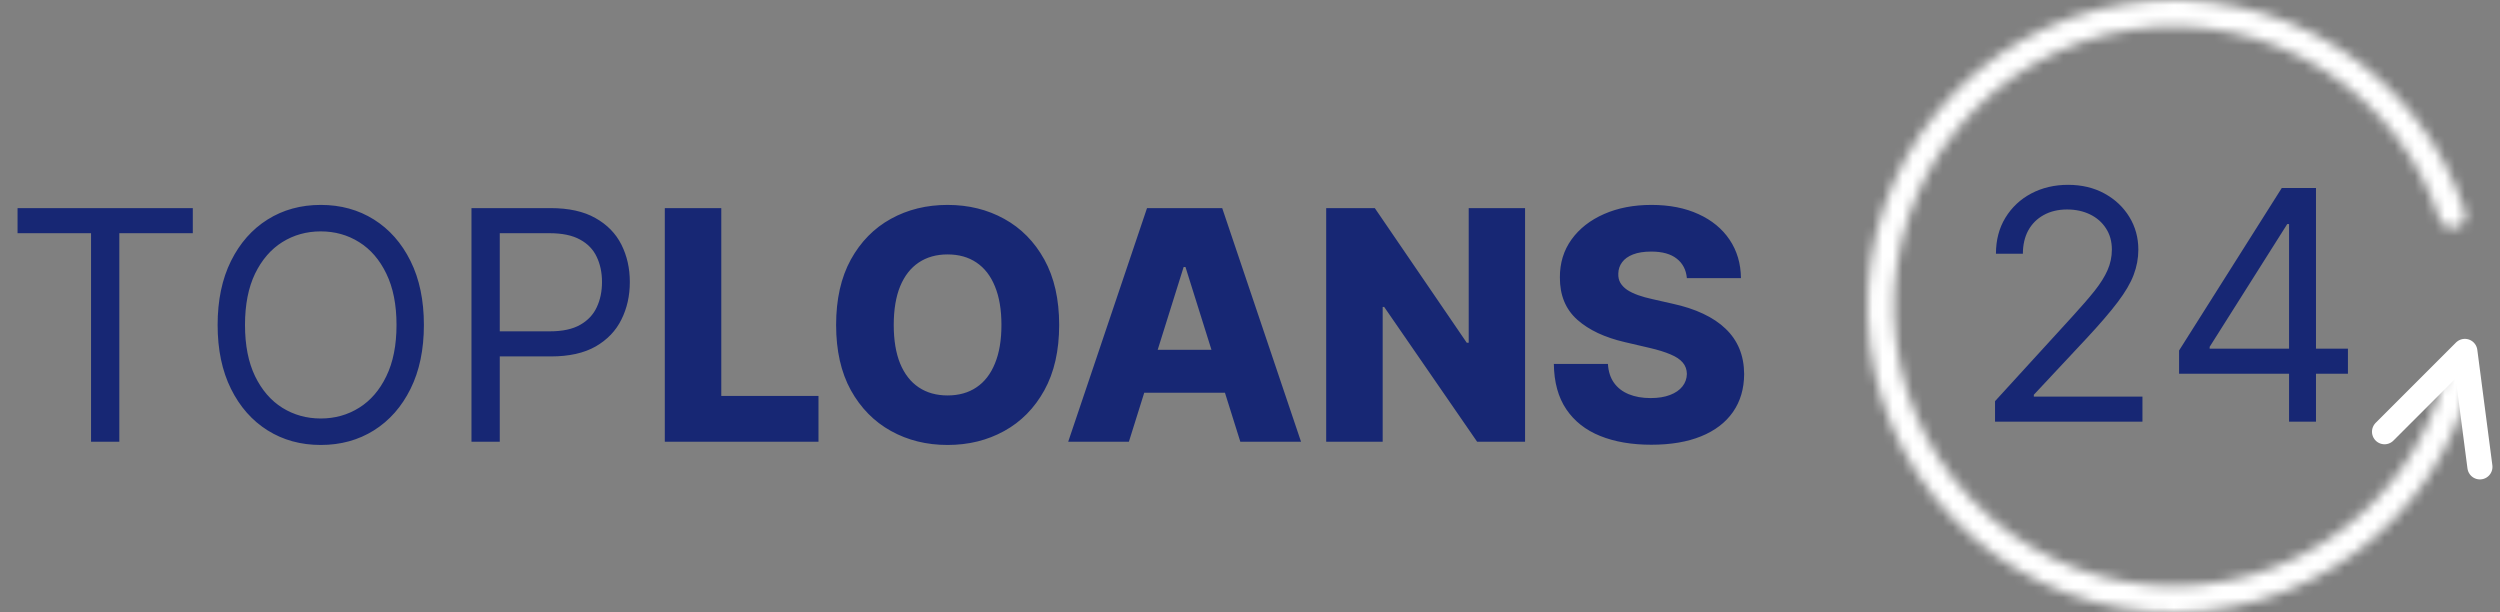 <svg width="249" height="61" viewBox="0 0 249 61" fill="none" xmlns="http://www.w3.org/2000/svg">
<rect x="0" y="0" width="249" height="61" fill="#808080" stroke="none"/>
<path d="M1.749 23.227V20.727H19.203V23.227H11.885V44H9.067V23.227H1.749ZM42.22 32.364C42.22 34.818 41.777 36.939 40.891 38.727C40.004 40.515 38.788 41.894 37.243 42.864C35.697 43.833 33.932 44.318 31.947 44.318C29.963 44.318 28.197 43.833 26.652 42.864C25.107 41.894 23.891 40.515 23.004 38.727C22.118 36.939 21.675 34.818 21.675 32.364C21.675 29.909 22.118 27.788 23.004 26C23.891 24.212 25.107 22.833 26.652 21.864C28.197 20.894 29.963 20.409 31.947 20.409C33.932 20.409 35.697 20.894 37.243 21.864C38.788 22.833 40.004 24.212 40.891 26C41.777 27.788 42.22 29.909 42.22 32.364ZM39.493 32.364C39.493 30.349 39.156 28.648 38.481 27.261C37.815 25.875 36.91 24.826 35.766 24.114C34.629 23.401 33.356 23.046 31.947 23.046C30.538 23.046 29.262 23.401 28.118 24.114C26.982 24.826 26.076 25.875 25.402 27.261C24.735 28.648 24.402 30.349 24.402 32.364C24.402 34.379 24.735 36.08 25.402 37.466C26.076 38.852 26.982 39.901 28.118 40.614C29.262 41.326 30.538 41.682 31.947 41.682C33.356 41.682 34.629 41.326 35.766 40.614C36.91 39.901 37.815 38.852 38.481 37.466C39.156 36.08 39.493 34.379 39.493 32.364ZM46.959 44V20.727H54.822C56.648 20.727 58.141 21.057 59.3 21.716C60.466 22.367 61.33 23.25 61.891 24.364C62.451 25.477 62.731 26.72 62.731 28.091C62.731 29.462 62.451 30.708 61.891 31.829C61.338 32.951 60.481 33.845 59.322 34.511C58.163 35.17 56.678 35.5 54.868 35.5H49.231V33H54.777C56.027 33 57.031 32.784 57.788 32.352C58.546 31.921 59.095 31.337 59.436 30.602C59.785 29.86 59.959 29.023 59.959 28.091C59.959 27.159 59.785 26.326 59.436 25.591C59.095 24.856 58.542 24.28 57.777 23.864C57.012 23.439 55.997 23.227 54.731 23.227H49.777V44H46.959ZM66.215 44V20.727H71.84V39.432H81.521V44H66.215ZM105.493 32.364C105.493 34.924 105 37.095 104.016 38.875C103.031 40.655 101.697 42.008 100.016 42.932C98.341 43.856 96.463 44.318 94.379 44.318C92.288 44.318 90.406 43.852 88.731 42.92C87.057 41.989 85.728 40.636 84.743 38.864C83.766 37.083 83.277 34.917 83.277 32.364C83.277 29.803 83.766 27.633 84.743 25.852C85.728 24.072 87.057 22.72 88.731 21.796C90.406 20.871 92.288 20.409 94.379 20.409C96.463 20.409 98.341 20.871 100.016 21.796C101.697 22.72 103.031 24.072 104.016 25.852C105 27.633 105.493 29.803 105.493 32.364ZM99.743 32.364C99.743 30.849 99.527 29.568 99.095 28.523C98.671 27.477 98.057 26.686 97.254 26.148C96.459 25.61 95.501 25.341 94.379 25.341C93.266 25.341 92.307 25.61 91.504 26.148C90.701 26.686 90.084 27.477 89.652 28.523C89.228 29.568 89.016 30.849 89.016 32.364C89.016 33.879 89.228 35.159 89.652 36.205C90.084 37.25 90.701 38.042 91.504 38.58C92.307 39.117 93.266 39.386 94.379 39.386C95.501 39.386 96.459 39.117 97.254 38.58C98.057 38.042 98.671 37.25 99.095 36.205C99.527 35.159 99.743 33.879 99.743 32.364ZM112.436 44H106.391L114.243 20.727H121.732L129.584 44H123.538L118.072 26.591H117.891L112.436 44ZM111.629 34.841H124.266V39.114H111.629V34.841ZM151.896 20.727V44H147.124L137.862 30.568H137.714V44H132.089V20.727H136.93L146.089 34.136H146.283V20.727H151.896ZM168.013 27.704C167.937 26.871 167.6 26.224 167.001 25.761C166.411 25.292 165.566 25.057 164.467 25.057C163.74 25.057 163.134 25.151 162.649 25.341C162.164 25.53 161.801 25.792 161.558 26.125C161.316 26.451 161.191 26.826 161.183 27.25C161.168 27.599 161.236 27.905 161.388 28.171C161.547 28.436 161.774 28.671 162.07 28.875C162.373 29.072 162.736 29.246 163.161 29.398C163.585 29.549 164.062 29.682 164.592 29.796L166.592 30.25C167.744 30.5 168.759 30.833 169.638 31.25C170.524 31.667 171.267 32.163 171.865 32.739C172.471 33.314 172.929 33.977 173.24 34.727C173.551 35.477 173.71 36.318 173.717 37.25C173.71 38.72 173.339 39.981 172.604 41.034C171.869 42.087 170.812 42.894 169.433 43.455C168.062 44.015 166.407 44.295 164.467 44.295C162.52 44.295 160.823 44.004 159.376 43.42C157.929 42.837 156.804 41.951 156.001 40.761C155.198 39.572 154.786 38.068 154.763 36.25H160.149C160.195 37 160.395 37.625 160.751 38.125C161.107 38.625 161.596 39.004 162.217 39.261C162.846 39.519 163.573 39.648 164.399 39.648C165.157 39.648 165.801 39.545 166.331 39.341C166.869 39.136 167.282 38.852 167.57 38.489C167.857 38.125 168.005 37.708 168.013 37.239C168.005 36.799 167.869 36.424 167.604 36.114C167.339 35.795 166.929 35.523 166.376 35.295C165.831 35.061 165.134 34.845 164.286 34.648L161.854 34.08C159.839 33.617 158.251 32.871 157.092 31.841C155.933 30.803 155.357 29.401 155.365 27.636C155.357 26.197 155.744 24.936 156.524 23.852C157.304 22.769 158.384 21.924 159.763 21.318C161.142 20.712 162.714 20.409 164.479 20.409C166.282 20.409 167.846 20.716 169.172 21.329C170.505 21.936 171.539 22.788 172.274 23.886C173.009 24.985 173.384 26.258 173.399 27.704H168.013Z" fill="#172774"/>
<path d="M198.706 42V39.955L206.388 31.546C207.289 30.561 208.032 29.704 208.615 28.977C209.198 28.242 209.63 27.553 209.911 26.909C210.198 26.258 210.342 25.576 210.342 24.864C210.342 24.046 210.145 23.337 209.751 22.739C209.365 22.14 208.835 21.678 208.161 21.352C207.486 21.026 206.729 20.864 205.888 20.864C204.994 20.864 204.214 21.049 203.547 21.421C202.888 21.784 202.376 22.296 202.013 22.954C201.657 23.614 201.479 24.386 201.479 25.273H198.797C198.797 23.909 199.111 22.712 199.74 21.682C200.369 20.651 201.225 19.849 202.308 19.273C203.399 18.697 204.623 18.409 205.979 18.409C207.342 18.409 208.551 18.697 209.604 19.273C210.657 19.849 211.482 20.625 212.081 21.602C212.679 22.579 212.979 23.667 212.979 24.864C212.979 25.72 212.823 26.557 212.513 27.375C212.21 28.186 211.679 29.091 210.922 30.091C210.172 31.083 209.13 32.295 207.797 33.727L202.57 39.318V39.5H213.388V42H198.706ZM217.036 37.227V34.909L227.263 18.727H228.945V22.318H227.808L220.081 34.545V34.727H233.854V37.227H217.036ZM227.99 42V36.523V35.443V18.727H230.672V42H227.99Z" fill="#172774"/>
<mask id="path-3-inside-1_103_1143" fill="white">
<path d="M245.088 36.354C245.801 36.5 246.264 37.198 246.088 37.905C244.389 44.693 240.402 50.706 234.778 54.916C228.802 59.39 221.393 61.517 213.954 60.894C206.515 60.27 199.563 56.941 194.414 51.535C189.266 46.129 186.279 39.023 186.019 31.562C185.758 24.102 188.244 16.805 193.003 11.054C197.763 5.303 204.467 1.497 211.844 0.357C219.222 -0.782 226.761 0.824 233.034 4.871C238.937 8.679 243.333 14.4 245.5 21.053C245.726 21.746 245.313 22.474 244.611 22.67C243.909 22.865 243.185 22.454 242.957 21.762C240.965 15.73 236.965 10.545 231.604 7.087C225.874 3.39 218.987 1.923 212.247 2.964C205.507 4.005 199.383 7.482 195.035 12.736C190.687 17.989 188.417 24.655 188.655 31.47C188.892 38.286 191.621 44.778 196.324 49.716C201.027 54.654 207.378 57.696 214.174 58.265C220.97 58.834 227.738 56.892 233.198 52.804C238.304 48.982 241.933 43.531 243.501 37.375C243.681 36.669 244.374 36.208 245.088 36.354Z"/>
</mask>
<path d="M245.088 36.354C245.801 36.5 246.264 37.198 246.088 37.905C244.389 44.693 240.402 50.706 234.778 54.916C228.802 59.39 221.393 61.517 213.954 60.894C206.515 60.27 199.563 56.941 194.414 51.535C189.266 46.129 186.279 39.023 186.019 31.562C185.758 24.102 188.244 16.805 193.003 11.054C197.763 5.303 204.467 1.497 211.844 0.357C219.222 -0.782 226.761 0.824 233.034 4.871C238.937 8.679 243.333 14.4 245.5 21.053C245.726 21.746 245.313 22.474 244.611 22.67C243.909 22.865 243.185 22.454 242.957 21.762C240.965 15.73 236.965 10.545 231.604 7.087C225.874 3.39 218.987 1.923 212.247 2.964C205.507 4.005 199.383 7.482 195.035 12.736C190.687 17.989 188.417 24.655 188.655 31.47C188.892 38.286 191.621 44.778 196.324 49.716C201.027 54.654 207.378 57.696 214.174 58.265C220.97 58.834 227.738 56.892 233.198 52.804C238.304 48.982 241.933 43.531 243.501 37.375C243.681 36.669 244.374 36.208 245.088 36.354Z" stroke="white" stroke-width="6" mask="url(#path-3-inside-1_103_1143)"/>
<path d="M237.5 43L245.5 35L247 46.5" stroke="white" stroke-width="2.5" stroke-linecap="round" stroke-linejoin="round"/>
</svg>
